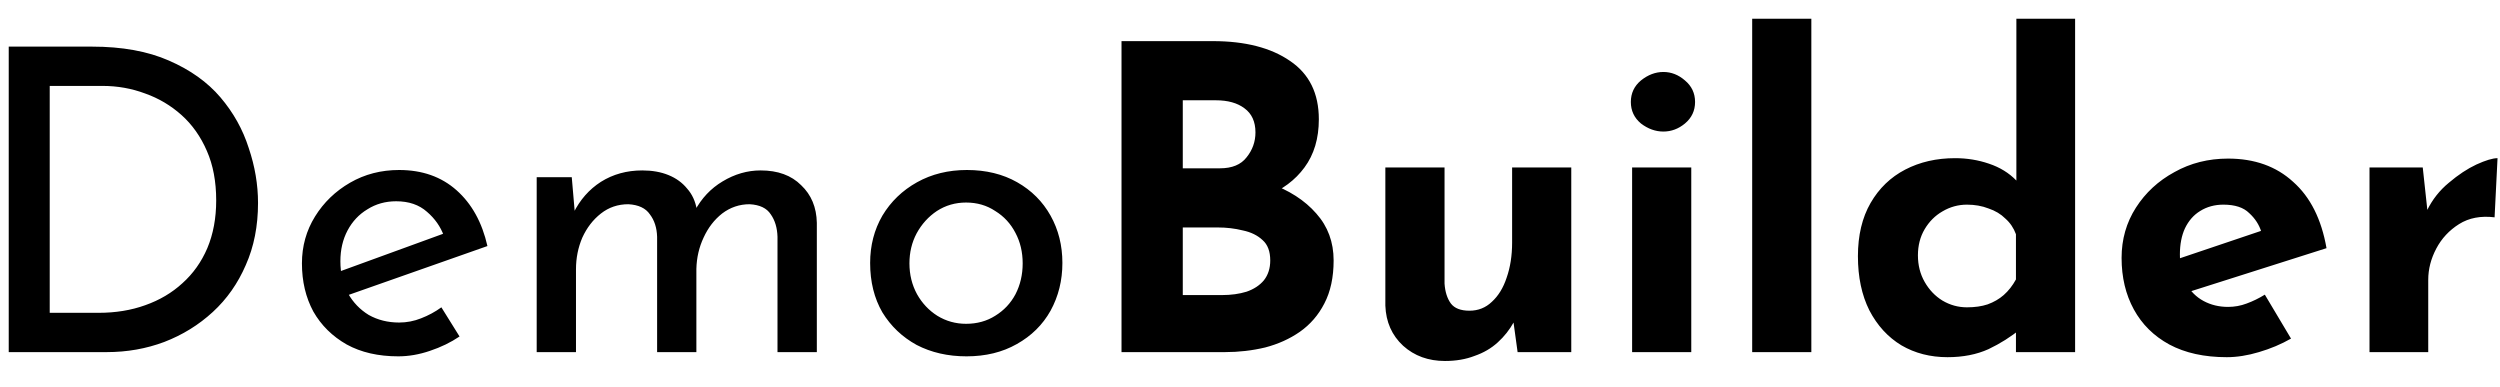<svg width="71" height="11" viewBox="0 0 71 11" fill="none" xmlns="http://www.w3.org/2000/svg">
<path d="M0.248 10V1.324H2.612C3.468 1.324 4.196 1.456 4.796 1.72C5.404 1.984 5.892 2.332 6.26 2.764C6.628 3.196 6.896 3.676 7.064 4.204C7.24 4.724 7.328 5.244 7.328 5.764C7.328 6.42 7.212 7.008 6.98 7.528C6.756 8.048 6.444 8.492 6.044 8.86C5.644 9.228 5.184 9.512 4.664 9.712C4.152 9.904 3.608 10 3.032 10H0.248ZM1.412 8.884H2.804C3.284 8.884 3.724 8.812 4.124 8.668C4.532 8.524 4.884 8.316 5.18 8.044C5.484 7.772 5.72 7.44 5.888 7.048C6.056 6.648 6.14 6.196 6.14 5.692C6.14 5.156 6.052 4.688 5.876 4.288C5.7 3.88 5.46 3.54 5.156 3.268C4.852 2.996 4.508 2.792 4.124 2.656C3.74 2.512 3.336 2.44 2.912 2.44H1.412V8.884ZM11.311 10.12C10.743 10.12 10.255 10.008 9.847 9.784C9.439 9.552 9.123 9.24 8.899 8.848C8.683 8.448 8.575 7.992 8.575 7.48C8.575 6.992 8.699 6.548 8.947 6.148C9.195 5.748 9.527 5.428 9.943 5.188C10.359 4.948 10.823 4.828 11.335 4.828C11.991 4.828 12.535 5.02 12.967 5.404C13.399 5.788 13.691 6.316 13.843 6.988L9.751 8.428L9.487 7.768L12.847 6.544L12.607 6.7C12.511 6.436 12.351 6.208 12.127 6.016C11.903 5.816 11.611 5.716 11.251 5.716C10.947 5.716 10.675 5.792 10.435 5.944C10.195 6.088 10.007 6.288 9.871 6.544C9.735 6.8 9.667 7.092 9.667 7.42C9.667 7.764 9.739 8.068 9.883 8.332C10.027 8.588 10.223 8.792 10.471 8.944C10.727 9.088 11.015 9.16 11.335 9.16C11.551 9.16 11.759 9.12 11.959 9.04C12.167 8.96 12.359 8.856 12.535 8.728L13.051 9.556C12.803 9.724 12.523 9.86 12.211 9.964C11.907 10.068 11.607 10.12 11.311 10.12ZM16.238 5.032L16.334 6.148L16.285 6.052C16.47 5.676 16.73 5.38 17.066 5.164C17.41 4.948 17.802 4.84 18.241 4.84C18.521 4.84 18.77 4.884 18.985 4.972C19.201 5.06 19.378 5.188 19.514 5.356C19.657 5.516 19.75 5.716 19.79 5.956L19.73 5.992C19.922 5.632 20.186 5.352 20.521 5.152C20.866 4.944 21.226 4.84 21.602 4.84C22.09 4.84 22.474 4.98 22.753 5.26C23.041 5.532 23.189 5.888 23.198 6.328V10H22.081V6.724C22.073 6.468 22.009 6.256 21.89 6.088C21.777 5.912 21.578 5.816 21.29 5.8C21.002 5.8 20.741 5.888 20.509 6.064C20.285 6.24 20.11 6.468 19.982 6.748C19.854 7.02 19.785 7.316 19.777 7.636V10H18.662V6.724C18.654 6.468 18.585 6.256 18.457 6.088C18.337 5.912 18.134 5.816 17.846 5.8C17.549 5.8 17.29 5.888 17.066 6.064C16.841 6.24 16.666 6.468 16.538 6.748C16.418 7.028 16.358 7.328 16.358 7.648V10H15.242V5.032H16.238ZM24.712 7.468C24.712 6.972 24.828 6.524 25.06 6.124C25.3 5.724 25.628 5.408 26.044 5.176C26.46 4.944 26.932 4.828 27.46 4.828C28.004 4.828 28.48 4.944 28.888 5.176C29.296 5.408 29.612 5.724 29.836 6.124C30.06 6.524 30.172 6.972 30.172 7.468C30.172 7.964 30.06 8.416 29.836 8.824C29.612 9.224 29.292 9.54 28.876 9.772C28.468 10.004 27.992 10.12 27.448 10.12C26.92 10.12 26.448 10.012 26.032 9.796C25.624 9.572 25.3 9.264 25.06 8.872C24.828 8.472 24.712 8.004 24.712 7.468ZM25.828 7.48C25.828 7.8 25.9 8.092 26.044 8.356C26.188 8.612 26.38 8.816 26.62 8.968C26.868 9.12 27.14 9.196 27.436 9.196C27.748 9.196 28.024 9.12 28.264 8.968C28.512 8.816 28.704 8.612 28.84 8.356C28.976 8.092 29.044 7.8 29.044 7.48C29.044 7.16 28.976 6.872 28.84 6.616C28.704 6.352 28.512 6.144 28.264 5.992C28.024 5.832 27.748 5.752 27.436 5.752C27.132 5.752 26.856 5.832 26.608 5.992C26.368 6.152 26.176 6.364 26.032 6.628C25.896 6.884 25.828 7.168 25.828 7.48ZM34.443 1.168C35.363 1.168 36.095 1.356 36.639 1.732C37.183 2.1 37.455 2.652 37.455 3.388C37.455 3.932 37.319 4.388 37.047 4.756C36.783 5.116 36.419 5.388 35.955 5.572C35.499 5.748 34.975 5.836 34.383 5.836L34.107 4.9C34.835 4.9 35.479 5 36.039 5.2C36.607 5.4 37.055 5.688 37.383 6.064C37.711 6.432 37.875 6.876 37.875 7.396C37.875 7.876 37.787 8.284 37.611 8.62C37.443 8.948 37.211 9.216 36.915 9.424C36.627 9.624 36.299 9.772 35.931 9.868C35.563 9.956 35.183 10 34.791 10H31.851V1.168H34.443ZM34.647 4.78C34.991 4.78 35.243 4.676 35.403 4.468C35.571 4.26 35.655 4.024 35.655 3.76C35.655 3.456 35.551 3.228 35.343 3.076C35.143 2.924 34.871 2.848 34.527 2.848H33.591V4.78H34.647ZM34.707 8.38C34.963 8.38 35.195 8.348 35.403 8.284C35.611 8.212 35.775 8.104 35.895 7.96C36.015 7.808 36.075 7.62 36.075 7.396C36.075 7.14 36.003 6.948 35.859 6.82C35.715 6.684 35.527 6.592 35.295 6.544C35.071 6.488 34.835 6.46 34.587 6.46H33.591V8.38H34.707ZM41.036 10.252C40.565 10.252 40.169 10.108 39.849 9.82C39.529 9.524 39.361 9.144 39.344 8.68V4.756H41.025V8.056C41.041 8.288 41.1 8.476 41.205 8.62C41.309 8.756 41.484 8.824 41.733 8.824C41.98 8.824 42.193 8.74 42.368 8.572C42.553 8.404 42.693 8.176 42.788 7.888C42.892 7.592 42.944 7.26 42.944 6.892V4.756H44.624V10H43.1L42.968 9.04L42.992 9.148C42.873 9.364 42.721 9.556 42.536 9.724C42.352 9.892 42.133 10.02 41.877 10.108C41.629 10.204 41.349 10.252 41.036 10.252ZM46.352 4.756H48.032V10H46.352V4.756ZM46.316 2.896C46.316 2.648 46.412 2.444 46.604 2.284C46.804 2.124 47.016 2.044 47.24 2.044C47.464 2.044 47.668 2.124 47.852 2.284C48.044 2.444 48.14 2.648 48.14 2.896C48.14 3.144 48.044 3.348 47.852 3.508C47.668 3.66 47.464 3.736 47.24 3.736C47.016 3.736 46.804 3.66 46.604 3.508C46.412 3.348 46.316 3.144 46.316 2.896ZM49.762 0.532H51.442V10H49.762V0.532ZM55.309 10.144C54.821 10.144 54.385 10.032 54.001 9.808C53.617 9.576 53.313 9.244 53.089 8.812C52.873 8.38 52.765 7.868 52.765 7.276C52.765 6.684 52.885 6.18 53.125 5.764C53.365 5.348 53.693 5.032 54.109 4.816C54.525 4.6 54.997 4.492 55.525 4.492C55.861 4.492 56.181 4.544 56.485 4.648C56.797 4.752 57.057 4.912 57.265 5.128V5.656V0.532H58.933V10H57.253V8.98L57.385 9.34C57.113 9.564 56.809 9.756 56.473 9.916C56.137 10.068 55.749 10.144 55.309 10.144ZM55.861 8.728C56.085 8.728 56.281 8.7 56.449 8.644C56.625 8.58 56.777 8.492 56.905 8.38C57.041 8.26 57.157 8.112 57.253 7.936V6.652C57.189 6.476 57.089 6.328 56.953 6.208C56.825 6.08 56.665 5.984 56.473 5.92C56.289 5.848 56.085 5.812 55.861 5.812C55.613 5.812 55.381 5.876 55.165 6.004C54.957 6.124 54.789 6.292 54.661 6.508C54.533 6.724 54.469 6.972 54.469 7.252C54.469 7.532 54.533 7.784 54.661 8.008C54.789 8.232 54.957 8.408 55.165 8.536C55.381 8.664 55.613 8.728 55.861 8.728ZM63.241 10.144C62.601 10.144 62.057 10.024 61.609 9.784C61.169 9.544 60.833 9.212 60.601 8.788C60.369 8.364 60.253 7.876 60.253 7.324C60.253 6.796 60.389 6.32 60.661 5.896C60.933 5.472 61.297 5.136 61.753 4.888C62.209 4.632 62.717 4.504 63.277 4.504C64.029 4.504 64.645 4.724 65.125 5.164C65.613 5.596 65.929 6.224 66.073 7.048L61.993 8.344L61.621 7.432L64.573 6.436L64.225 6.592C64.161 6.384 64.045 6.204 63.877 6.052C63.717 5.892 63.473 5.812 63.145 5.812C62.897 5.812 62.677 5.872 62.485 5.992C62.301 6.104 62.157 6.268 62.053 6.484C61.957 6.692 61.909 6.94 61.909 7.228C61.909 7.556 61.969 7.832 62.089 8.056C62.209 8.272 62.373 8.436 62.581 8.548C62.789 8.66 63.021 8.716 63.277 8.716C63.461 8.716 63.637 8.684 63.805 8.62C63.981 8.556 64.153 8.472 64.321 8.368L65.065 9.616C64.785 9.776 64.481 9.904 64.153 10C63.833 10.096 63.529 10.144 63.241 10.144ZM68.806 4.756L68.962 6.196L68.926 5.98C69.078 5.668 69.286 5.404 69.55 5.188C69.814 4.964 70.074 4.792 70.33 4.672C70.594 4.552 70.794 4.492 70.93 4.492L70.846 6.172C70.454 6.124 70.118 6.188 69.838 6.364C69.558 6.54 69.342 6.772 69.19 7.06C69.038 7.348 68.962 7.644 68.962 7.948V10H67.294V4.756H68.806Z" fill="black"/>
</svg>
